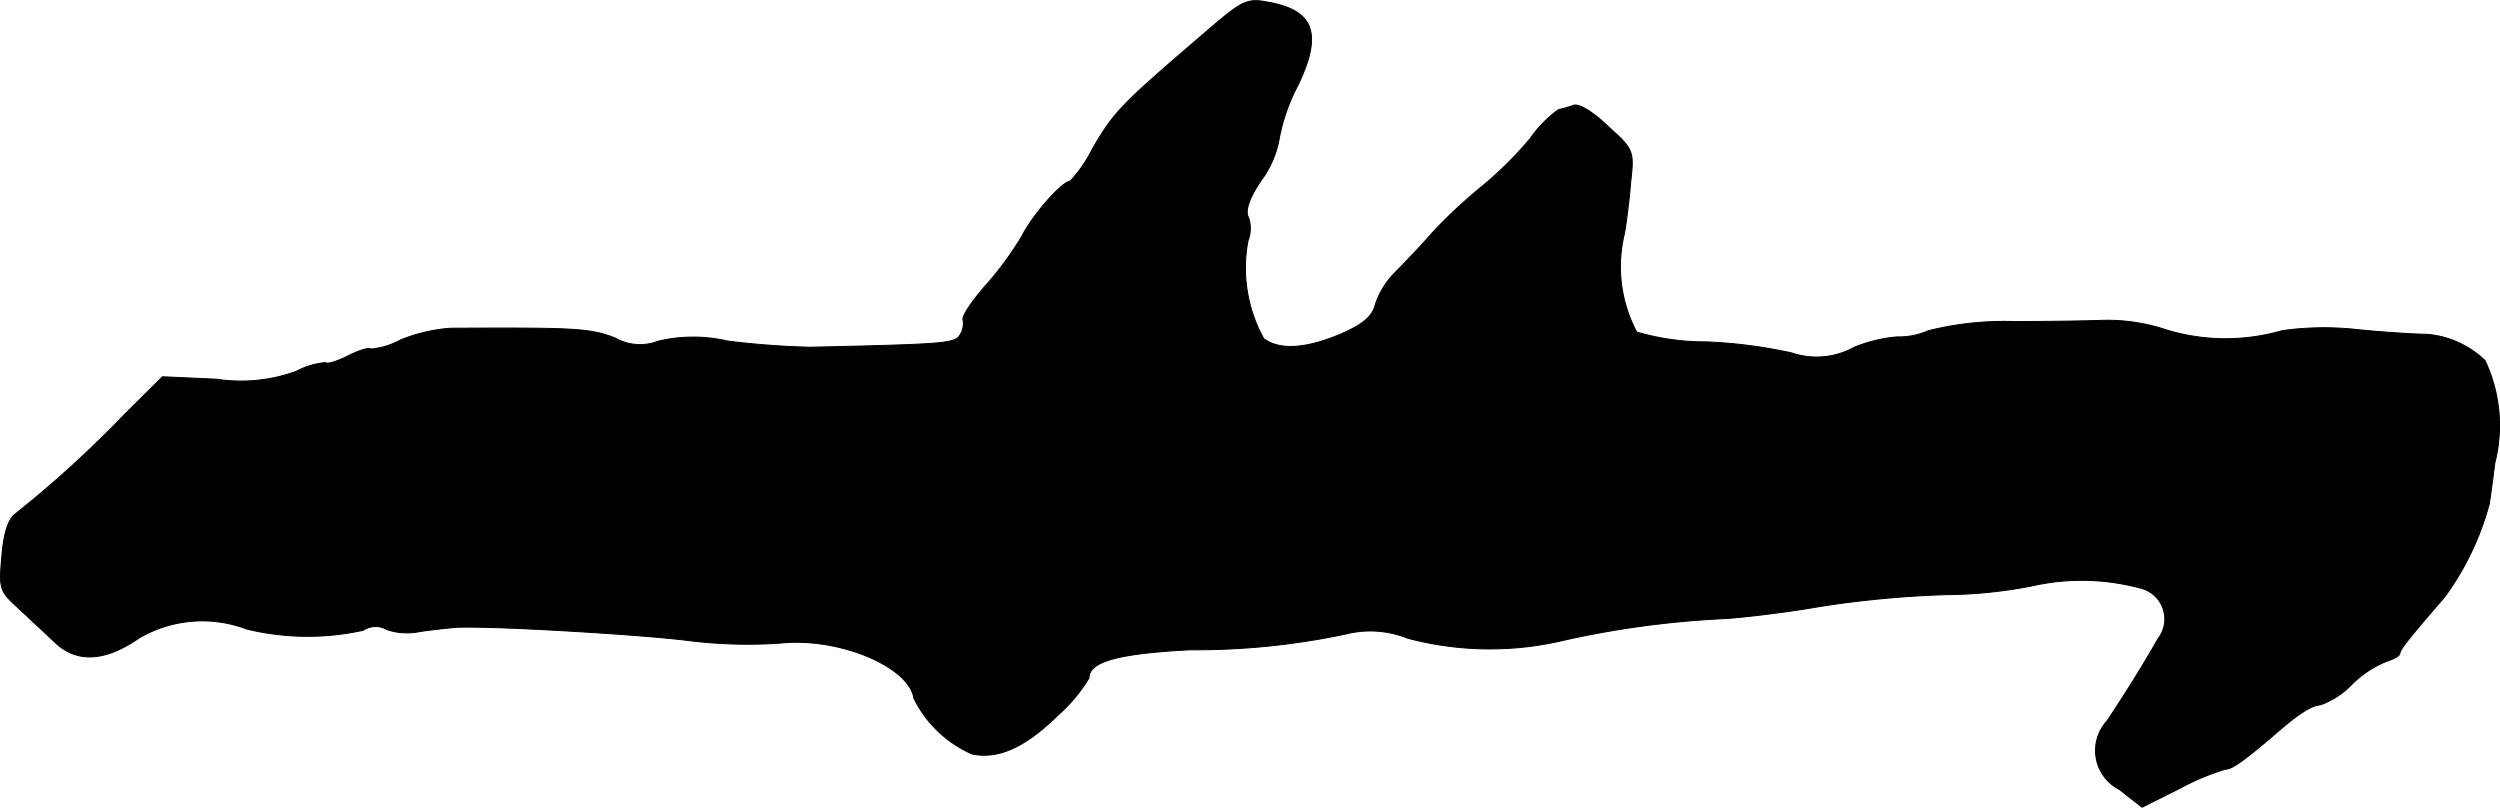 <?xml version="1.0" encoding="UTF-8"?>
<svg xmlns="http://www.w3.org/2000/svg"
     version="1.1"
     width="8.721mm"
     height="2.818mm"
     viewBox="0 0 24.722 7.987">
   <defs>
      <style type="text/css"><![CDATA[
      .a {
        stroke: #000;
        stroke-linecap: round;
        stroke-linejoin: round;
        stroke-width: 0.01px;
      }
    ]]></style>
   </defs>
   <path class="a"
         d="M11.981.266c-.896.769-.957.824-1.181,1.211a1.346,1.346,0,0,1-.218.315c-.079,0-.376.339-.478.545a3.254,3.254,0,0,1-.357.485c-.133.151-.236.303-.224.339a.208.208,0,0,1-.03.151c-.048.085-.164.091-1.478.121a8.111,8.111,0,0,1-.818-.061,1.507,1.507,0,0,0-.684,0,.5.5,0,0,1-.43-.03c-.248-.097-.394-.103-1.623-.097a1.623,1.623,0,0,0-.497.115.75.75,0,0,1-.297.091c-.018-.018-.115.012-.224.067s-.206.085-.224.067a.747.747,0,0,0-.285.085,1.595,1.595,0,0,1-.793.079l-.533-.024L1.224,4.106A11.042,11.042,0,0,1,.152,5.081C.085,5.13.037,5.263.019,5.493c-.03.327-.024.351.157.515.103.097.267.248.369.345.218.206.497.188.836-.048a1.239,1.239,0,0,1,1.06-.085,2.552,2.552,0,0,0,1.151.012.222.222,0,0,1,.236-.006.62.62,0,0,0,.327.018c.127-.018.291-.036.376-.042.382-.012,1.72.067,2.241.127a4.707,4.707,0,0,0,.945.03c.575-.061,1.272.23,1.32.545a1.161,1.161,0,0,0,.575.551c.26.055.527-.067.848-.382a1.555,1.555,0,0,0,.309-.369c0-.164.291-.242.999-.279a7.152,7.152,0,0,0,1.545-.157.988.988,0,0,1,.606.042,3.16,3.16,0,0,0,1.478.036,9.273,9.273,0,0,1,1.672-.23c.248-.018.672-.073.939-.121a10.154,10.154,0,0,1,1.23-.115,4.601,4.601,0,0,0,.848-.085,2.223,2.223,0,0,1,1.072.018.315.315,0,0,1,.182.503c-.139.248-.345.575-.503.812a.432.432,0,0,0,.121.678l.224.176.376-.188a2.434,2.434,0,0,1,.448-.188c.067,0,.182-.085.454-.315.248-.218.388-.315.485-.321a.814.814,0,0,0,.309-.2,1.024,1.024,0,0,1,.345-.23c.073-.024.133-.055.133-.079,0-.036.085-.145.442-.557a2.794,2.794,0,0,0,.442-.921c.012-.073.036-.254.055-.406a1.503,1.503,0,0,0-.097-1.012.939.939,0,0,0-.575-.26c-.097,0-.412-.018-.703-.048a2.967,2.967,0,0,0-.727.012A2.015,2.015,0,0,1,21.43,3.264a1.827,1.827,0,0,0-.636-.097c-.164.006-.563.012-.884.012a3.083,3.083,0,0,0-.842.091.718.718,0,0,1-.309.061,1.431,1.431,0,0,0-.424.103.765.765,0,0,1-.618.055,4.868,4.868,0,0,0-.842-.109,2.418,2.418,0,0,1-.69-.097,1.379,1.379,0,0,1-.121-.975c.018-.103.048-.327.061-.503.036-.315.03-.327-.224-.557-.151-.145-.291-.23-.345-.206a1.154,1.154,0,0,1-.145.042,1.176,1.176,0,0,0-.279.285,3.704,3.704,0,0,1-.491.485,4.855,4.855,0,0,0-.478.448c-.115.133-.285.309-.369.394a.81.81,0,0,0-.194.315c-.03.121-.121.194-.339.291-.345.145-.6.164-.763.048a1.442,1.442,0,0,1-.157-.969.336.336,0,0,0,.006-.23c-.036-.061,0-.182.121-.363a.974.974,0,0,0,.182-.418,1.871,1.871,0,0,1,.188-.533c.242-.509.157-.739-.309-.818C12.339-.019,12.278.012,11.981.266Z"/>
</svg>

